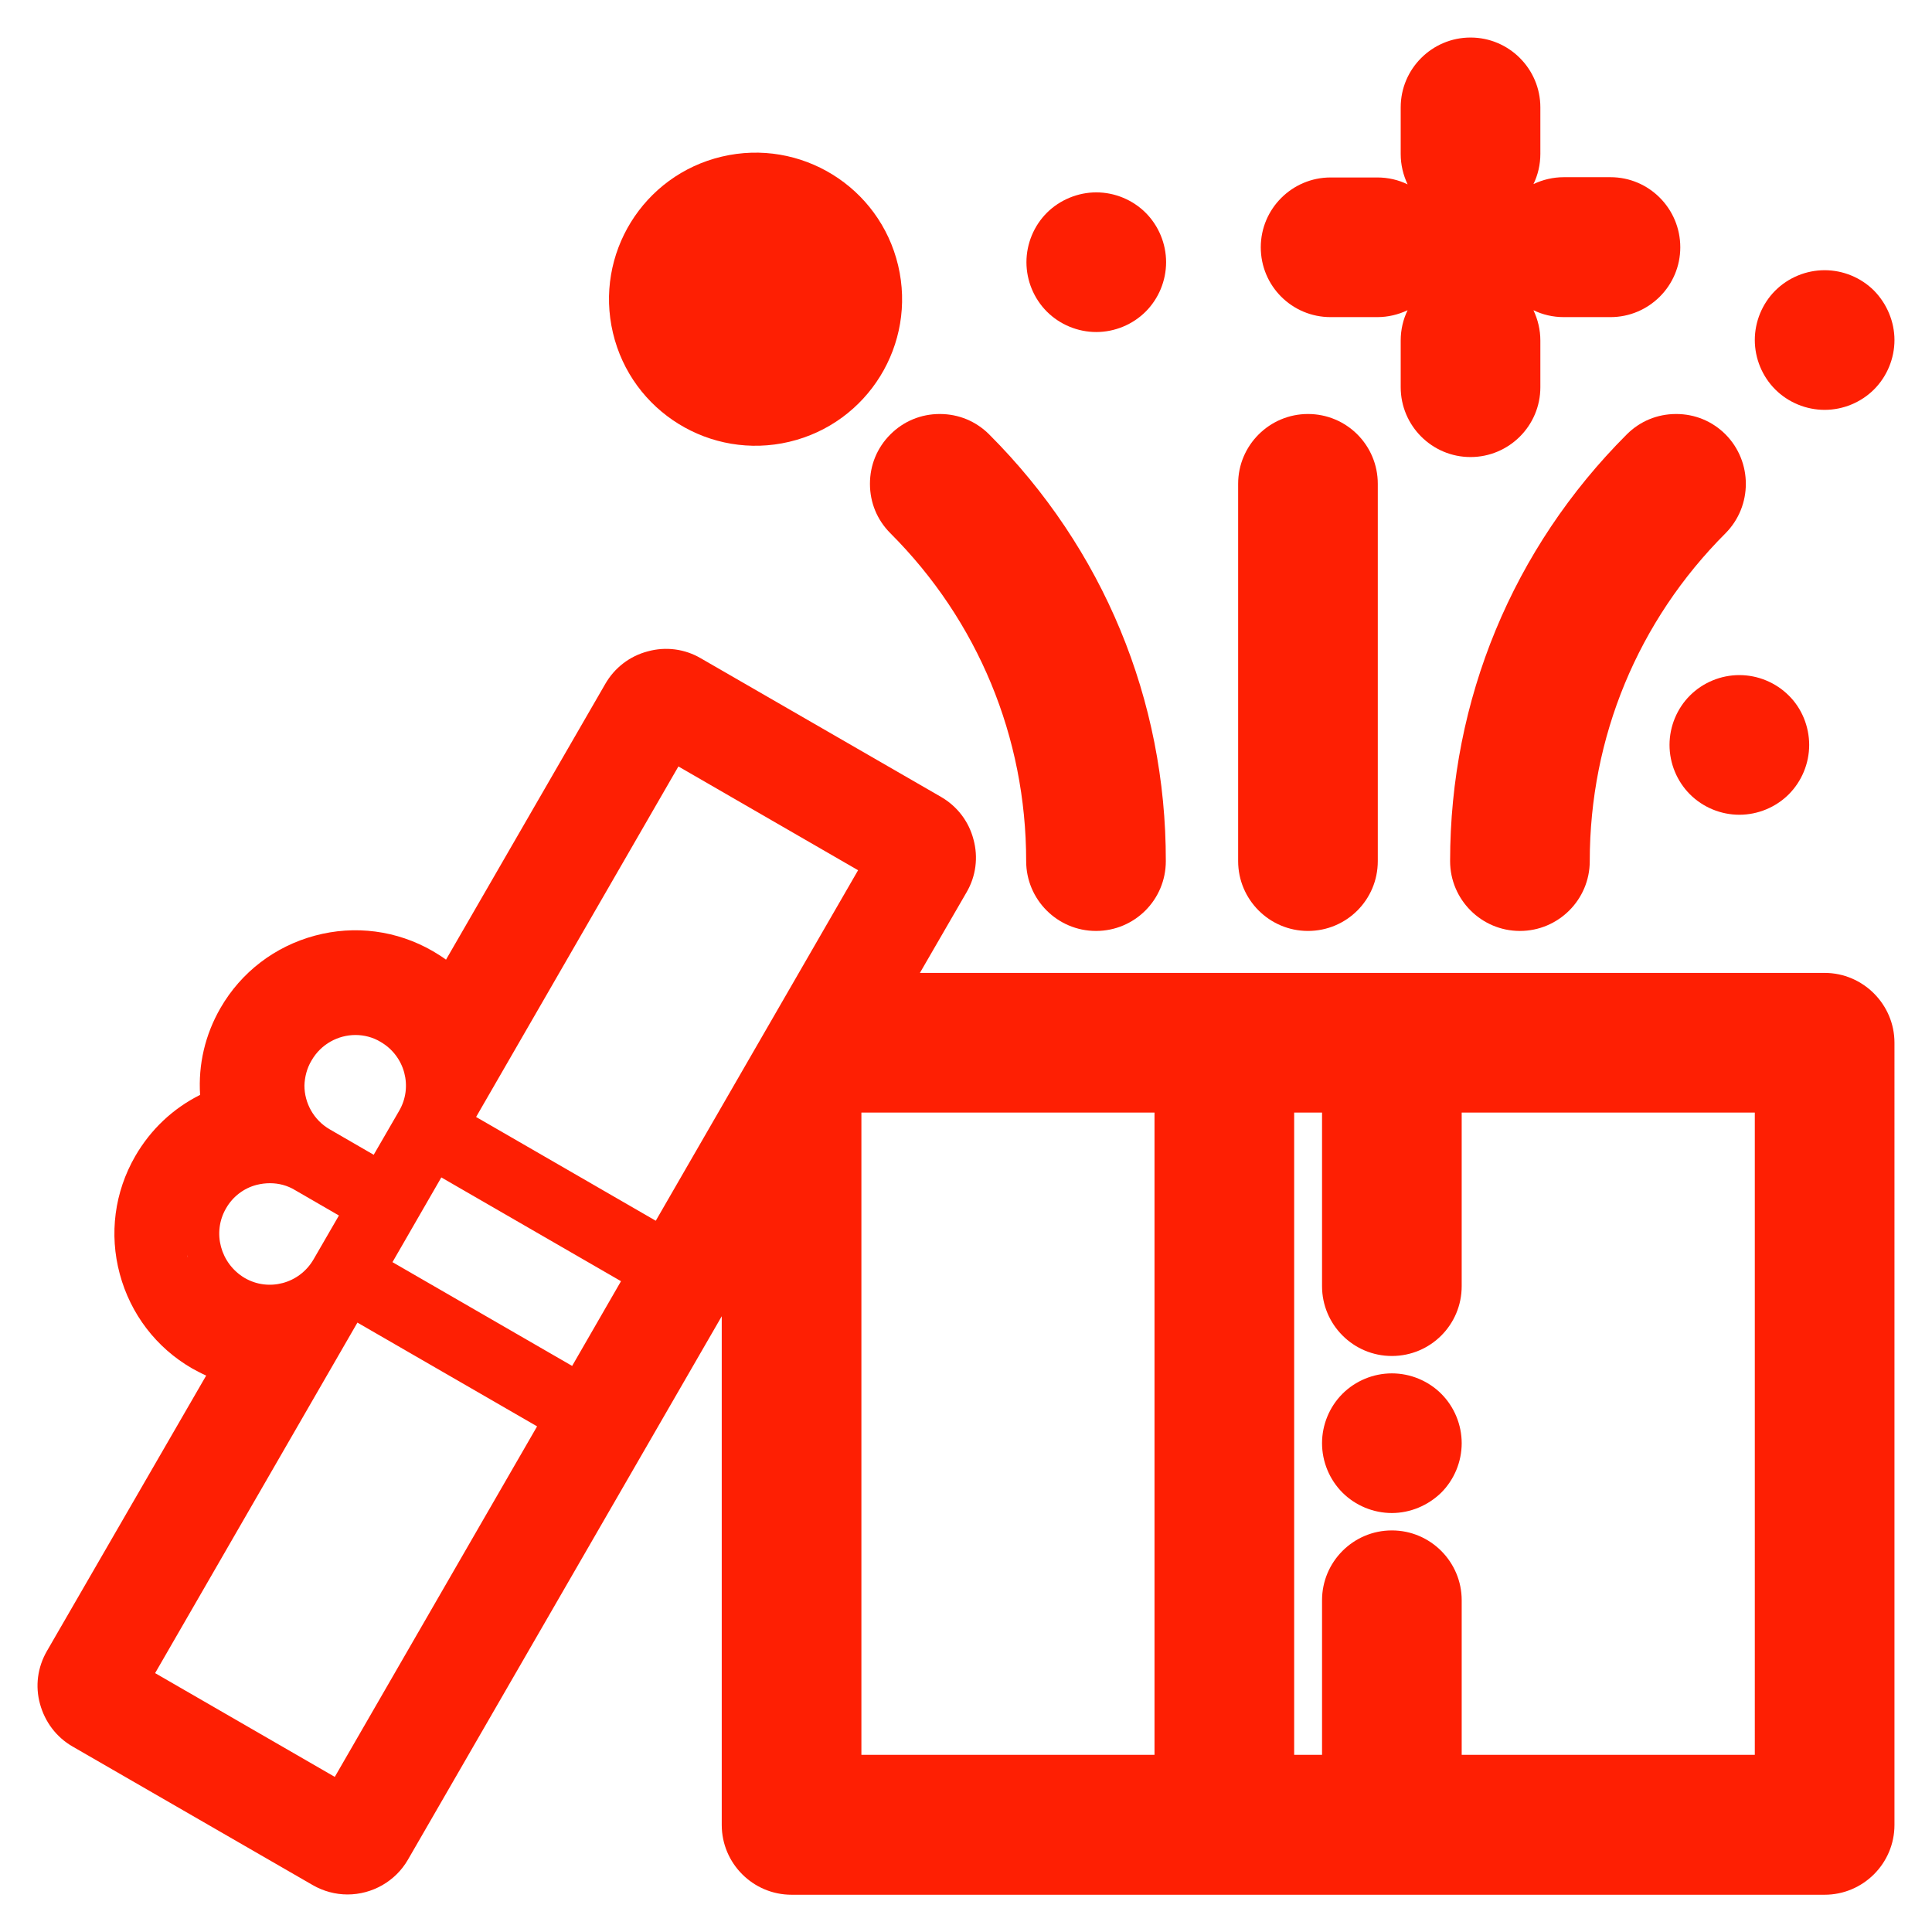 <?xml version="1.0" encoding="utf-8"?>
<!-- Generator: Adobe Illustrator 24.1.1, SVG Export Plug-In . SVG Version: 6.00 Build 0)  -->
<svg version="1.1" id="Capa_1" xmlns="http://www.w3.org/2000/svg" xmlns:xlink="http://www.w3.org/1999/xlink" x="0px" y="0px"
	 viewBox="0 0 700 700" style="enable-background:new 0 0 700 700;" xml:space="preserve">
<style type="text/css">
	.st0{fill:none;}
	.st1{fill:#FE1F03;}
</style>
<g>
	<rect x="312.1" y="403.1" class="st0" width="106.2" height="232.7"/>
	<path class="st0" d="M529.6,579.8v56h106.2V403.1H529.6V466c0,13.9-11.3,25.3-25.3,25.3S479,480,479,466v-62.9h-10.1v232.7H479v-56
		c0-13.9,11.3-25.3,25.3-25.3S529.6,565.9,529.6,579.8z"/>
	<path class="st0" d="M529.6,466c0,13.9-11.3,25.3-25.3,25.3S479,480,479,466v-62.9h-10.1v232.7H479v-56c0-13.9,11.3-25.3,25.3-25.3
		s25.3,11.3,25.3,25.3v56h106.2V403.1H529.6V466z"/>
	<path class="st0" d="M119.6,409.2l15.9,9.2l9.2-15.9c5.1-8.8,2-20-6.7-25c-2.9-1.7-6-2.5-9.1-2.5c-6.3,0-12.5,3.3-15.9,9.2
		c-1.7,2.9-2.5,6-2.5,9.1C110.4,399.6,113.7,405.8,119.6,409.2z"/>
	<path class="st0" d="M88.6,462.9c8.8,5.1,20,2,25-6.7l9.2-15.9l-15.9-9.2c-2.8-1.6-6-2.5-9.1-2.5c-1.6,0-3.2,0.2-4.8,0.6
		c-4.7,1.3-8.7,4.3-11.1,8.5C76.8,446.6,79.9,457.8,88.6,462.9z"/>
	<rect x="52.1" y="523.9" transform="matrix(0.5 -0.866 0.866 0.5 -423.559 389.366)" class="st0" width="146.7" height="75.1"/>
	<path class="st0" d="M67.9,455c0.1,0.2,0.1,0.4,0.2,0.6c-0.2-0.7-0.4-1.3-0.5-2C67.6,454.1,67.7,454.5,67.9,455z"/>
	<rect x="168.4" y="322.4" transform="matrix(0.5 -0.866 0.866 0.5 -190.889 389.363)" class="st0" width="146.7" height="75.1"/>
	<rect x="165.9" y="423.2" transform="matrix(0.5 -0.866 0.866 0.5 -307.224 389.365)" class="st0" width="35.4" height="75.1"/>
	<rect x="299.4" y="390.5" class="st0" width="131.5" height="258"/>
	<path class="st1" d="M661.1,352.5H333.3l16.9-29.2c3.4-5.8,4.3-12.7,2.5-19.2c-1.7-6.5-5.9-12-11.8-15.4l-87-50.2
		c-5.8-3.4-12.7-4.3-19.2-2.5c-6.5,1.7-12,5.9-15.4,11.8l-57.7,99.9c-1.5-1.1-3.1-2.1-4.8-3.1c-13-7.5-28.2-9.5-42.7-5.6
		c-14.5,3.9-26.7,13.2-34.2,26.2c-5.6,9.7-8.1,20.5-7.4,31.5c-9.8,4.9-17.9,12.5-23.5,22.2c-7.5,13-9.5,28.2-5.6,42.7
		c3.9,14.5,13.2,26.7,26.2,34.2c1.7,0.9,3.3,1.8,5.1,2.6L17,598.2c-3.4,5.9-4.3,12.7-2.5,19.2c1.8,6.5,5.9,12,11.8,15.4l87,50.2
		c3.8,2.2,8.2,3.4,12.6,3.4c9,0,17.4-4.8,21.9-12.6l113.7-196.9v184.3c0,13.9,11.3,25.3,25.3,25.3h374.3c13.9,0,25.3-11.3,25.3-25.3
		V377.8C686.4,363.9,675,352.5,661.1,352.5z M67.9,455c-0.1-0.5-0.2-0.9-0.3-1.4c0.1,0.7,0.3,1.3,0.5,2
		C68,455.4,67.9,455.2,67.9,455z M418.3,635.8H312.1V403.1h106.2V635.8z M112.9,384.2c3.4-5.9,9.6-9.2,15.9-9.2
		c3.1,0,6.3,0.8,9.1,2.5c8.8,5.1,11.8,16.3,6.7,25l-9.2,15.9l-15.9-9.2c-5.9-3.4-9.2-9.6-9.2-15.9
		C110.4,390.2,111.2,387,112.9,384.2z M81.9,437.8c2.4-4.2,6.4-7.3,11.1-8.5c1.6-0.4,3.2-0.6,4.8-0.6c3.2,0,6.3,0.8,9.1,2.5
		l15.9,9.2l-9.2,15.9c-5.1,8.8-16.3,11.8-25,6.7C79.9,457.8,76.8,446.6,81.9,437.8z M121.3,643.8l-65.1-37.6l73.3-127l65.1,37.6
		L121.3,643.8z M207.3,494.9l-65.1-37.6l17.7-30.7l65.1,37.6L207.3,494.9z M237.6,442.3l-65.1-37.6l73.3-127l65.1,37.6L237.6,442.3z
		 M635.8,635.8H529.6v-56c0-13.9-11.3-25.3-25.3-25.3S479,565.9,479,579.8v56h-10.1V403.1H479V466c0,13.9,11.3,25.3,25.3,25.3
		s25.3-11.3,25.3-25.3v-62.9h106.2V635.8z"/>
	<path class="st1" d="M473.9,150c-13.9,0-25.3,11.3-25.3,25.3V312c0,13.9,11.3,25.3,25.3,25.3s25.3-11.3,25.3-25.3V175.3
		C499.2,161.3,487.9,150,473.9,150z"/>
	<path class="st1" d="M625.2,157.4c-4.8-4.8-11.1-7.4-17.9-7.4c-6.8,0-13.1,2.6-17.9,7.4c-41.3,41.3-64,96.2-64,154.6
		c0,13.9,11.3,25.3,25.3,25.3c13.9,0,25.3-11.3,25.3-25.3c0-44.9,17.5-87.1,49.2-118.8C635,183.3,635,167.3,625.2,157.4z"/>
	<path class="st1" d="M358.4,157.4c-4.8-4.8-11.1-7.4-17.9-7.4c-6.8,0-13.1,2.6-17.9,7.4c-4.8,4.8-7.4,11.1-7.4,17.9
		c0,6.8,2.6,13.1,7.4,17.9c31.7,31.7,49.2,73.9,49.2,118.8c0,13.9,11.3,25.3,25.3,25.3s25.3-11.3,25.3-25.3
		C422.5,253.6,399.7,198.7,358.4,157.4z"/>
	<path class="st1" d="M583.5,64.2h-16.9c-3.9,0-7.6,0.9-11,2.5c1.6-3.3,2.5-7,2.5-11V38.9c0-13.9-11.3-25.3-25.3-25.3
		c-13.9,0-25.3,11.3-25.3,25.3v16.9c0,3.9,0.9,7.6,2.5,11c-3.3-1.6-7-2.5-11-2.5h-16.9c-13.9,0-25.3,11.3-25.3,25.3
		s11.3,25.3,25.3,25.3h16.9c3.9,0,7.6-0.9,11-2.5c-1.6,3.3-2.5,7-2.5,11v16.9c0,13.9,11.3,25.3,25.3,25.3
		c13.9,0,25.3-11.3,25.3-25.3v-16.9c0-3.9-0.9-7.6-2.5-11c3.3,1.6,7,2.5,11,2.5h16.9c13.9,0,25.3-11.3,25.3-25.3
		S597.5,64.2,583.5,64.2z"/>
	
		<ellipse transform="matrix(0.973 -0.23 0.23 0.973 -17.613 65.813)" class="st1" cx="273.8" cy="108.5" rx="53.1" ry="53.1"/>
	<path class="st1" d="M415.1,77.1c-4.7-4.7-11.2-7.4-17.9-7.4c-6.6,0-13.2,2.7-17.9,7.4c-4.7,4.7-7.4,11.2-7.4,17.9
		c0,6.7,2.7,13.2,7.4,17.9c4.7,4.7,11.2,7.4,17.9,7.4c6.7,0,13.2-2.7,17.9-7.4c4.7-4.7,7.4-11.2,7.4-17.9
		C422.5,88.3,419.8,81.8,415.1,77.1z"/>
	<path class="st1" d="M648.1,252c-4.7-4.7-11.2-7.4-17.9-7.4c-6.7,0-13.2,2.7-17.9,7.4c-4.7,4.7-7.4,11.2-7.4,17.9
		c0,6.7,2.7,13.2,7.4,17.9c0,0,0,0,0,0c4.7,4.7,11.2,7.4,17.9,7.4c6.7,0,13.2-2.7,17.9-7.4c4.7-4.7,7.4-11.2,7.4-17.9
		S652.8,256.6,648.1,252z"/>
	<path class="st1" d="M679,105.3c-4.7-4.7-11.2-7.4-17.9-7.4s-13.2,2.7-17.9,7.4c-4.7,4.7-7.4,11.2-7.4,17.9
		c0,6.7,2.7,13.2,7.4,17.9c4.7,4.7,11.2,7.4,17.9,7.4c6.7,0,13.2-2.7,17.9-7.4c4.7-4.7,7.4-11.2,7.4-17.9
		C686.4,116.6,683.7,110.1,679,105.3z"/>
	<g id="XMLID_1177_">
		<path d="M504.3,510.3c-3.3,0-6.6,1.3-8.9,3.7c-2.4,2.4-3.7,5.6-3.7,8.9c0,3.3,1.4,6.6,3.7,8.9c2.4,2.4,5.6,3.7,8.9,3.7
			s6.6-1.4,8.9-3.7c2.4-2.4,3.7-5.6,3.7-8.9c0-3.3-1.4-6.6-3.7-8.9C510.9,511.6,507.6,510.3,504.3,510.3z"/>
		<path class="st1" d="M504.3,548.2c-6.7,0-13.2-2.7-17.9-7.4c-4.7-4.7-7.4-11.2-7.4-17.9c0-6.7,2.7-13.2,7.4-17.9
			c4.7-4.7,11.2-7.4,17.9-7.4c6.7,0,13.2,2.7,17.9,7.4c4.7,4.7,7.4,11.2,7.4,17.9c0,6.7-2.7,13.2-7.4,17.9
			C517.4,545.5,510.9,548.2,504.3,548.2z M504.3,522.9L504.3,522.9C504.3,522.9,504.3,522.9,504.3,522.9z"/>
	</g>
</g>
</svg>
